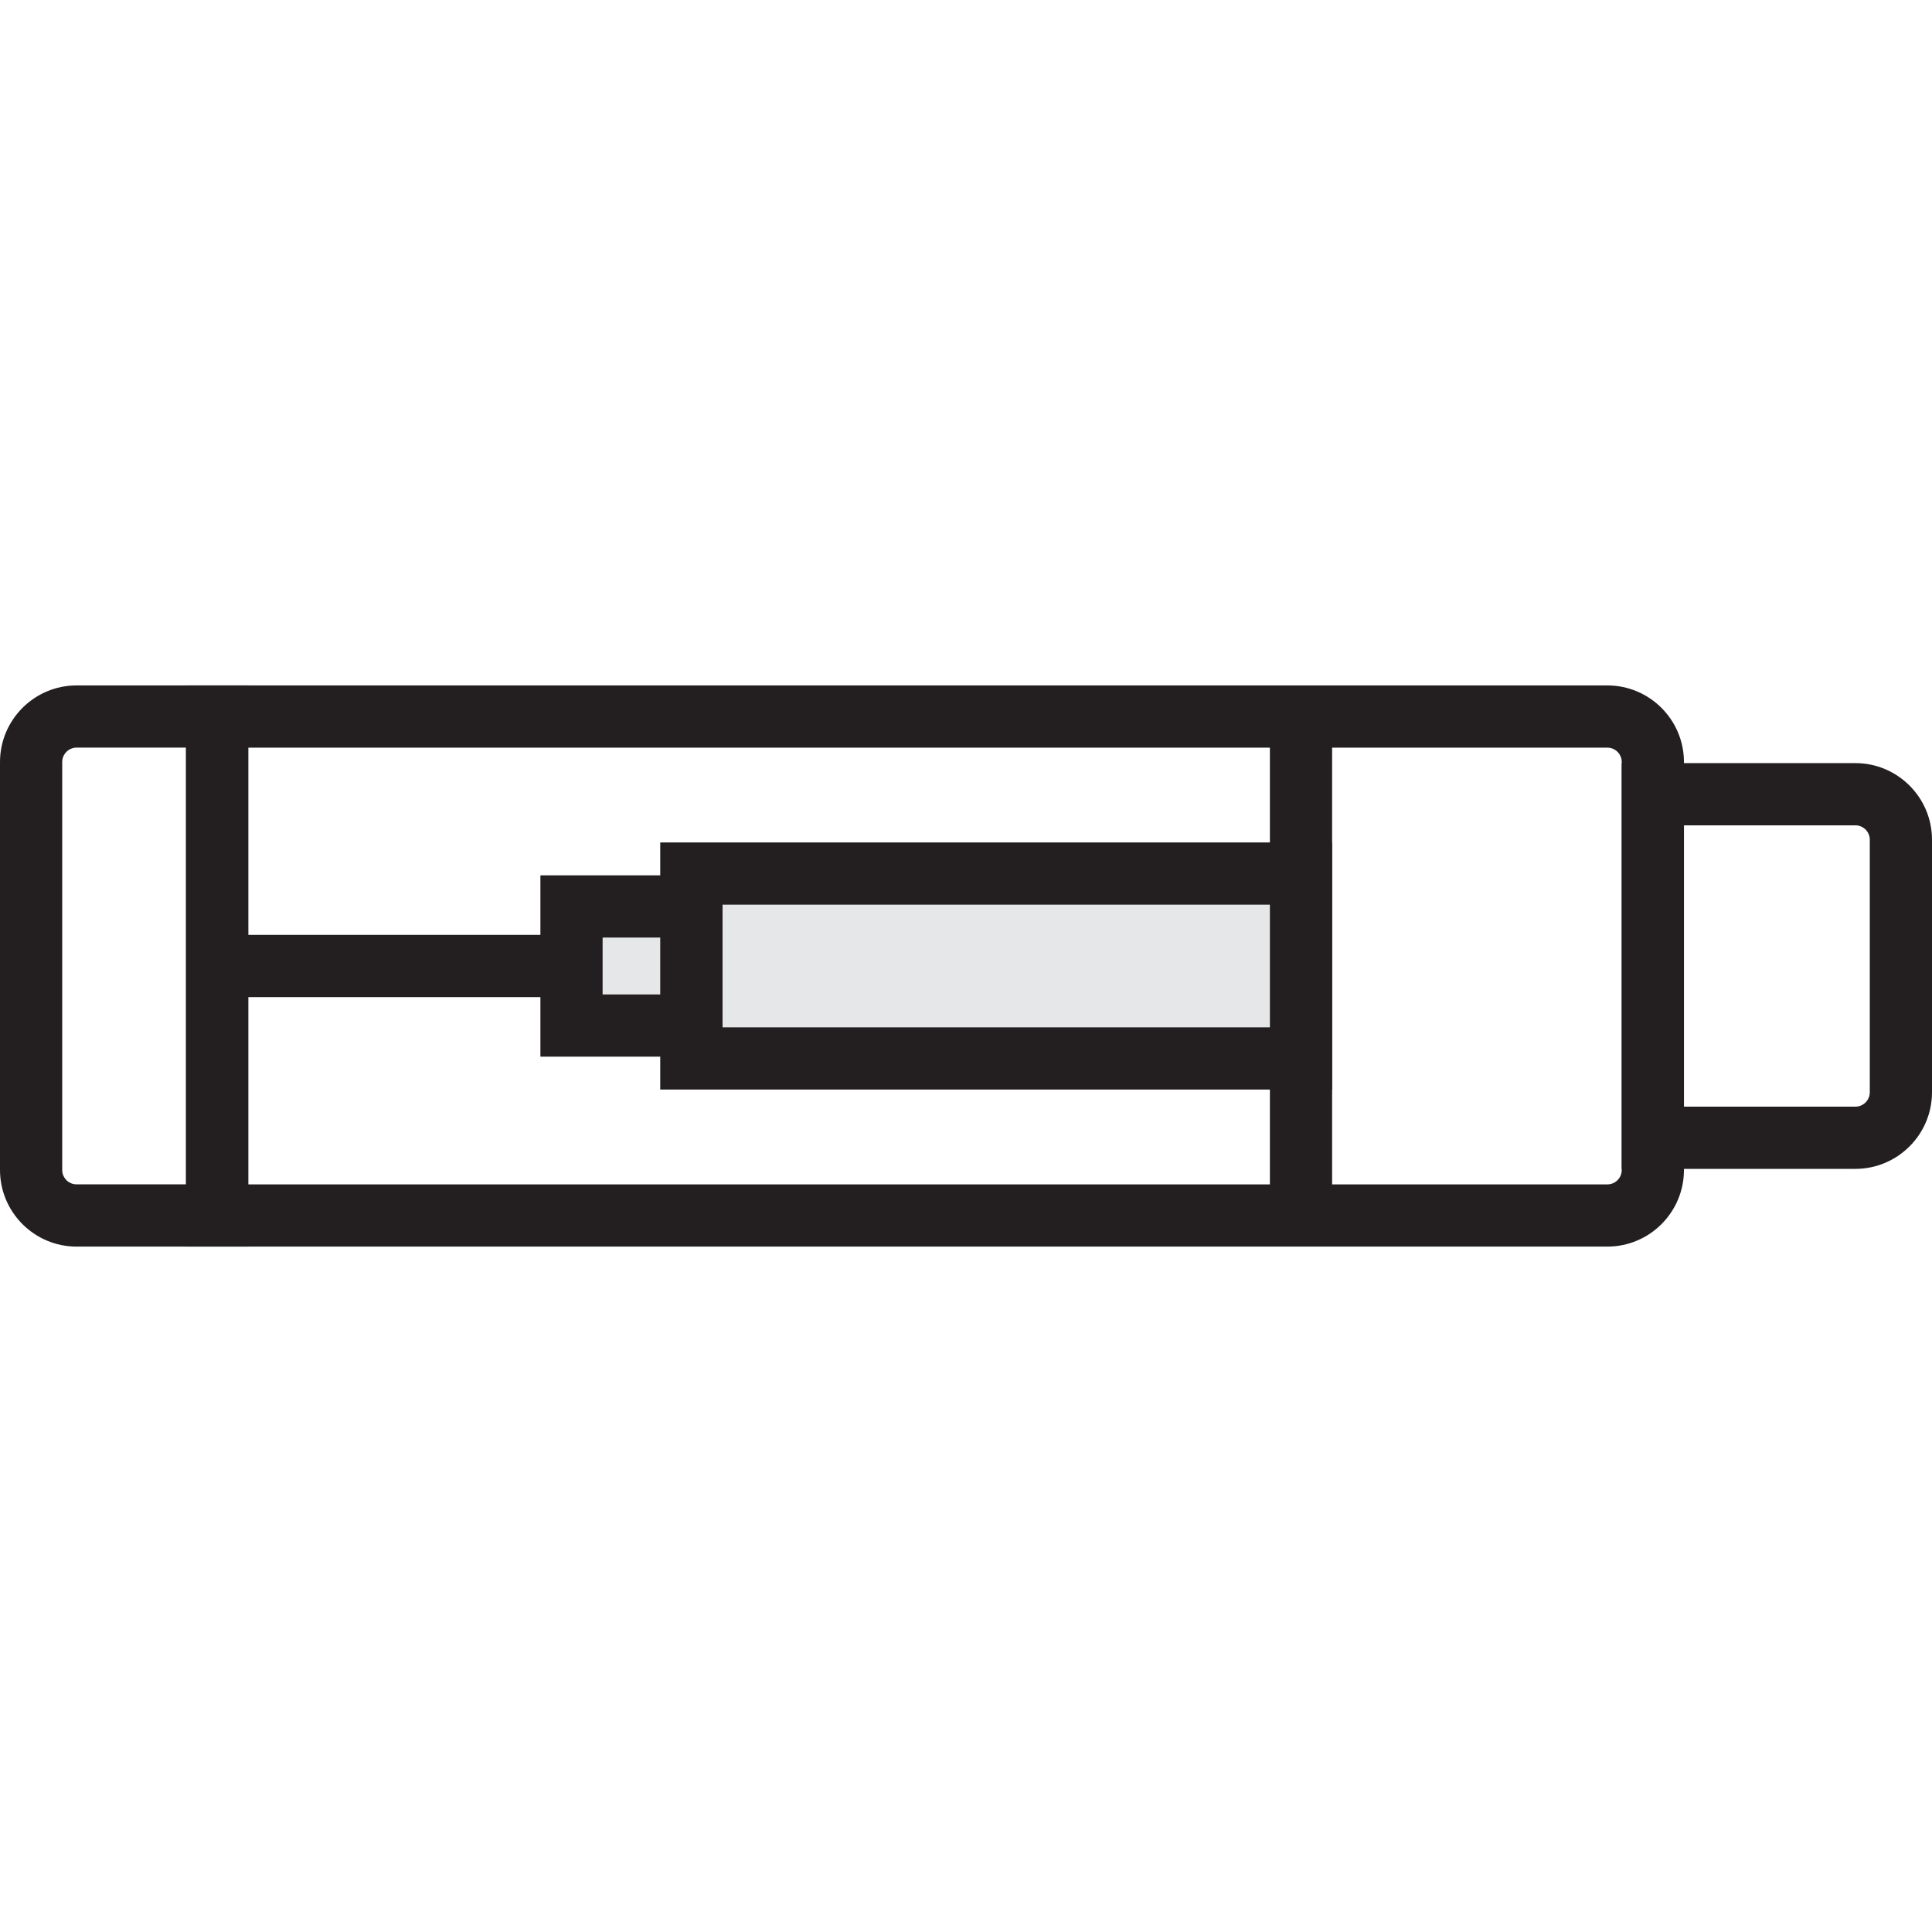 <svg viewBox="0 0 800 800" xmlns="http://www.w3.org/2000/svg" id="Layer_2">
  <defs>
    <style>
      .cls-1 {
        fill: #231f20;
      }

      .cls-2 {
        fill: #e6e7e8;
      }
    </style>
  </defs>
  <path d="M665.57,516.19H77.03v-232.37h588.54c17.49,0,31.72,14.23,31.72,31.73v168.91c0,17.5-14.23,31.73-31.72,31.73ZM102.79,490.43h562.78c3.29,0,5.96-2.67,5.96-5.97v-168.91c0-3.3-2.67-5.97-5.96-5.97H102.79v180.85Z" class="cls-1"></path>
  <rect height="206.61" width="25.76" y="296.69" x="525.84" class="cls-1"></rect>
  <rect height="25.76" width="146.74" y="387.12" x="89.91" class="cls-1"></rect>
  <path d="M768.27,484h-96.74v-168.01h96.74c17.5,0,31.73,14.23,31.73,31.72v104.56c0,17.5-14.23,31.73-31.73,31.73ZM697.29,458.24h70.98c3.3,0,5.97-2.67,5.97-5.97v-104.56c0-3.29-2.67-5.96-5.97-5.96h-70.98v116.49Z" class="cls-1"></path>
  <path d="M102.79,516.19H31.72c-17.49,0-31.72-14.23-31.72-31.73v-168.91c0-17.5,14.23-31.73,31.72-31.73h71.07v232.37ZM31.72,309.57c-3.29,0-5.96,2.67-5.96,5.97v168.91c0,3.3,2.67,5.97,5.96,5.97h45.31v-180.85H31.72Z" class="cls-1"></path>
  <g>
    <rect height="76.55" width="252.44" y="361.72" x="286.27" class="cls-2"></rect>
    <path d="M551.6,451.16h-278.21v-102.32h278.21v102.32ZM299.15,425.4h226.69v-50.8h-226.69v50.8Z" class="cls-1"></path>
  </g>
  <g>
    <rect height="49.33" width="49.62" y="375.33" x="236.65" class="cls-2"></rect>
    <path d="M299.15,437.54h-75.38v-75.08h75.38v75.08ZM249.53,411.78h23.86v-23.56h-23.86v23.56Z" class="cls-1"></path>
  </g>
</svg>